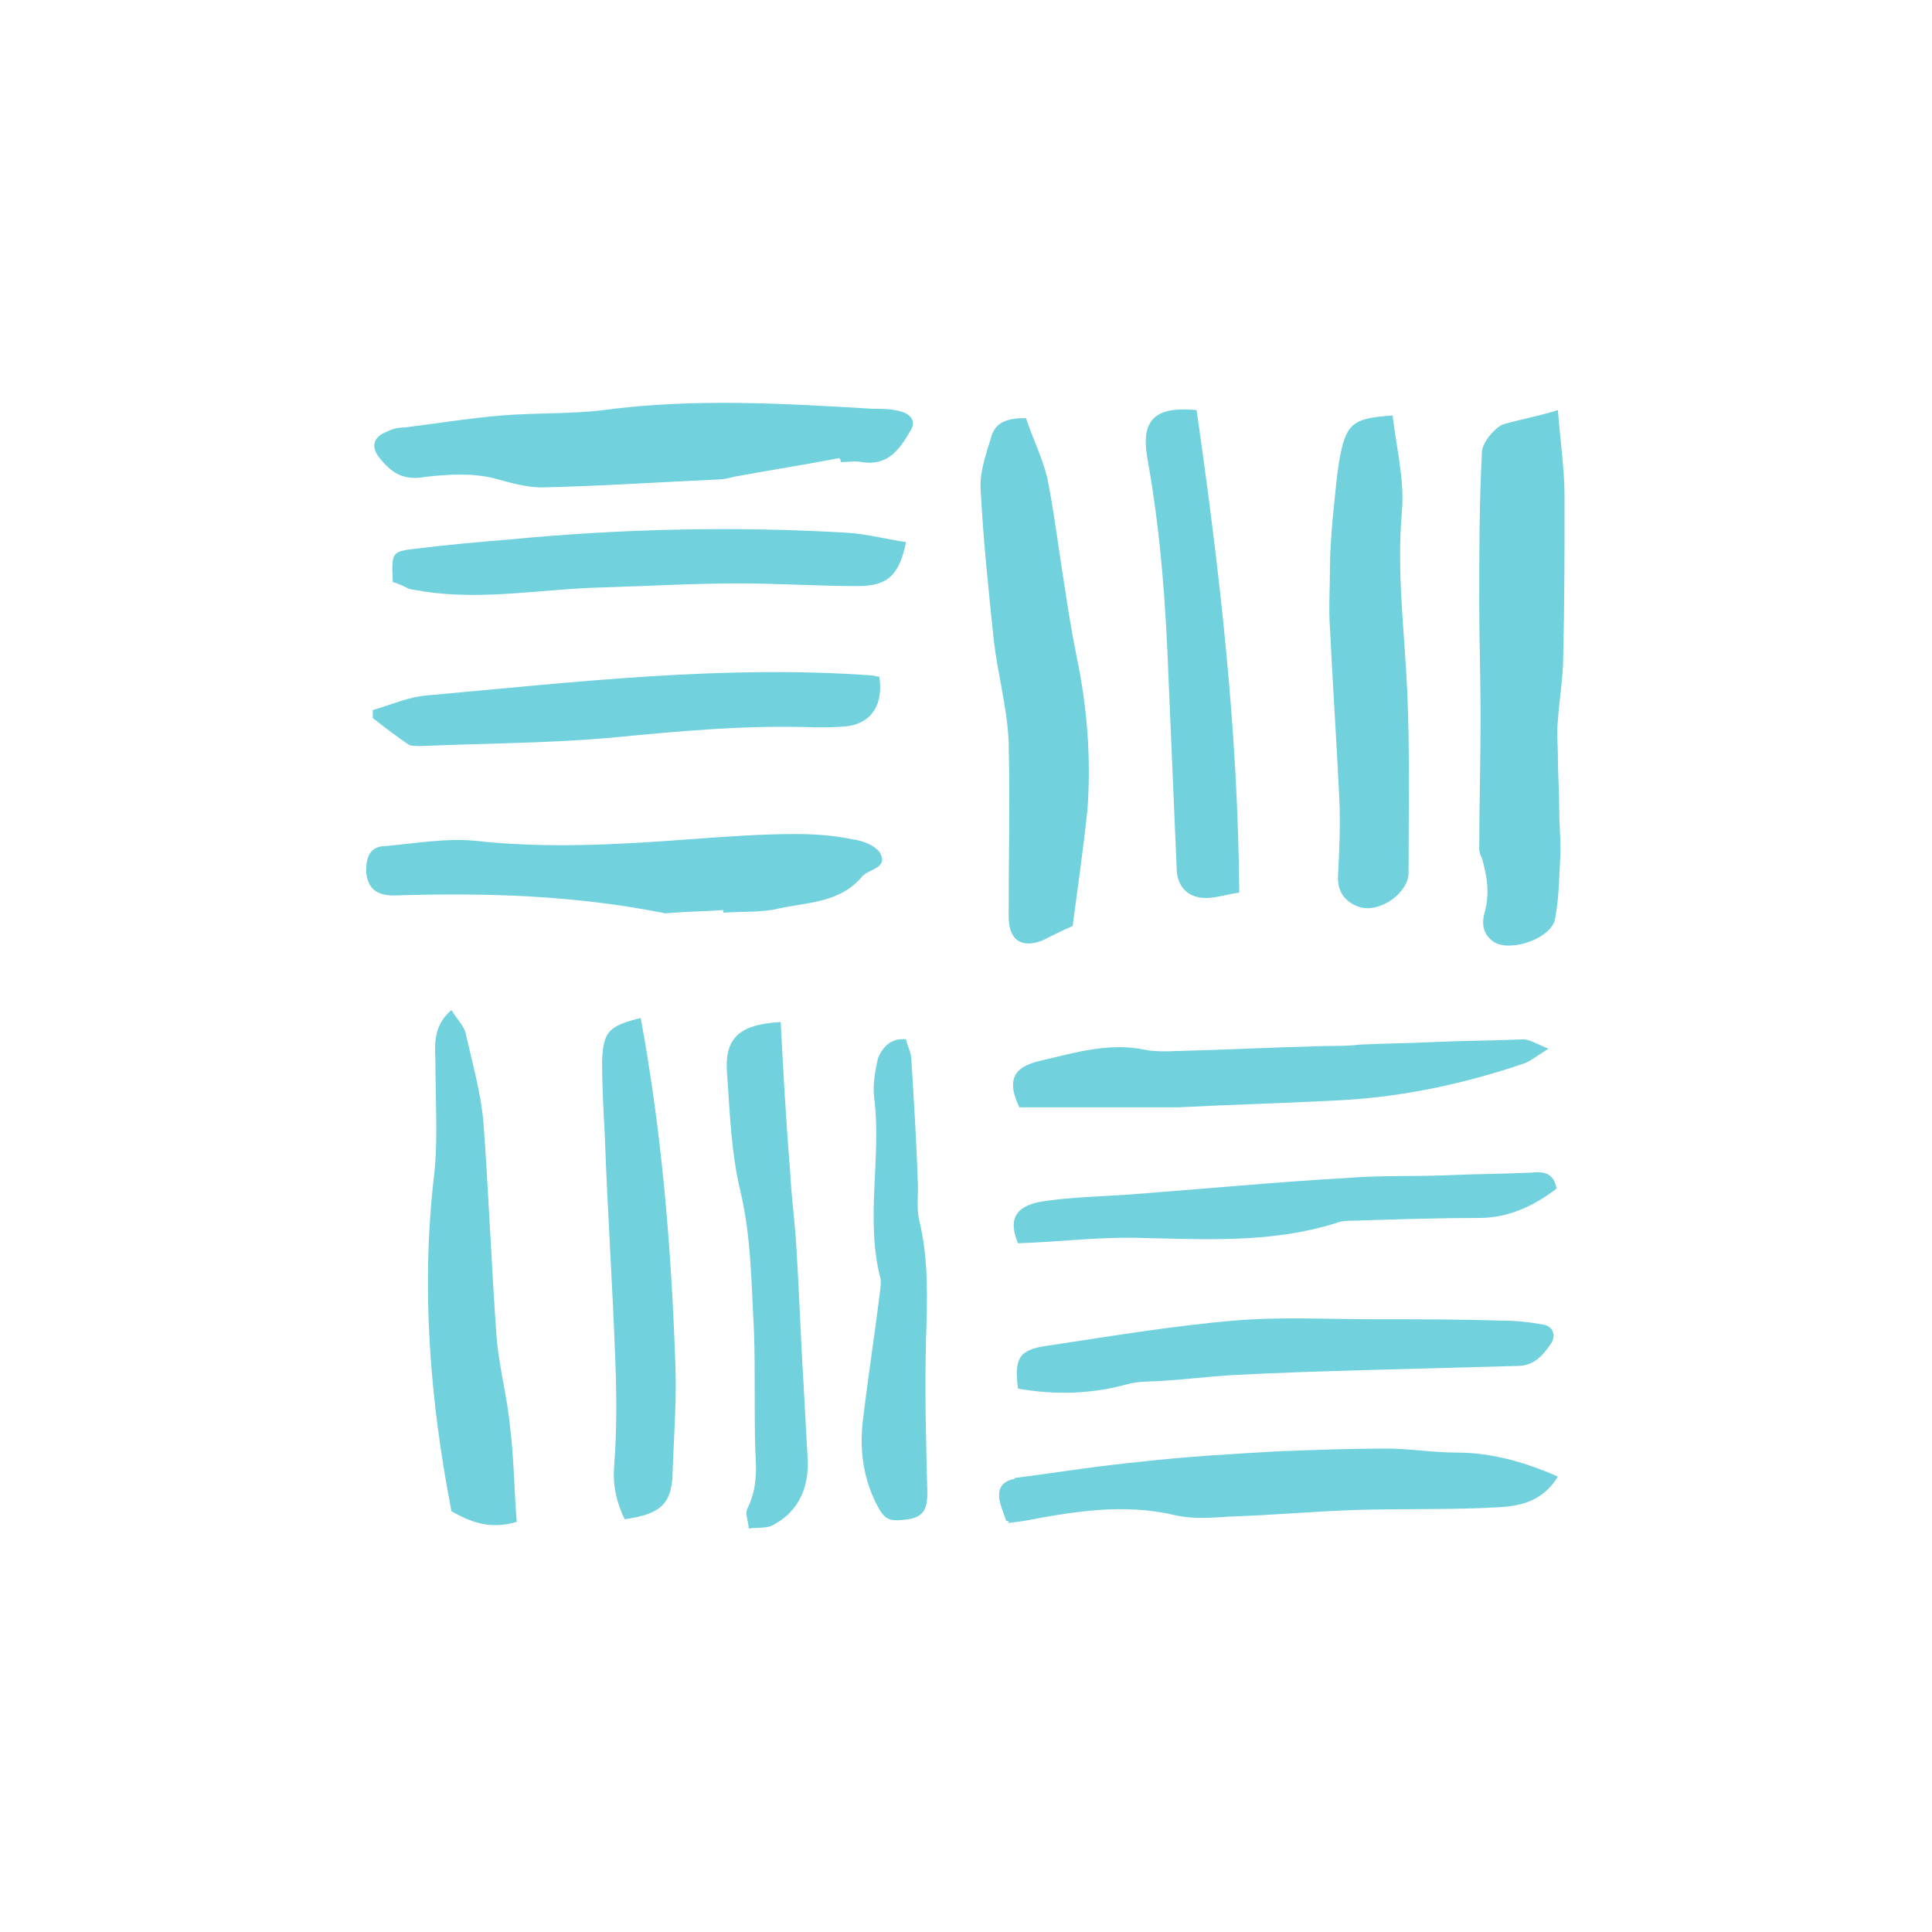 <?xml version="1.0" encoding="utf-8"?>
<!-- Generator: Adobe Illustrator 23.0.1, SVG Export Plug-In . SVG Version: 6.00 Build 0)  -->
<svg version="1.1" id="Layer_1" xmlns="http://www.w3.org/2000/svg" xmlns:xlink="http://www.w3.org/1999/xlink" x="0px" y="0px"
	 viewBox="0 0 100 100" style="enable-background:new 0 0 100 100;" xml:space="preserve">
<style type="text/css">
	.st0{fill:#71D2DD;}
</style>
<g>
	<g transform="translate(50 50) scale(0.69 0.69) rotate(0) translate(-50 -50)">
		<g>
			<path class="st0" d="M94.4,8.3c0.2,2.5,0.5,4.5,0.5,6.5c0,4,0,8-0.1,12c0,1.6-0.3,3.2-0.4,4.8c-0.1,0.9,0,1.8,0,2.7
				c0,1.3,0.1,2.6,0.1,3.9c0,1.1,0.1,2.1,0.1,3.2c-0.1,1.7-0.1,3.4-0.4,5c-0.2,1.5-3.3,2.6-4.6,1.8c-0.9-0.6-0.9-1.5-0.7-2.2
				c0.4-1.4,0.2-2.7-0.2-4.1c-0.1-0.2-0.2-0.4-0.2-0.7c0-3.3,0.1-6.6,0.1-9.9c0-2.8-0.1-5.7-0.1-8.5c0-3.8,0-7.5,0.2-11.3
				c0-0.7,0.8-1.7,1.5-2.1C91.5,9,92.8,8.8,94.4,8.3z"/>
			<path class="st0" d="M54.5,8.9c0.5,1.5,1.2,2.9,1.6,4.5c0.5,2.5,0.8,5,1.2,7.5c0.3,2,0.6,3.9,1,5.9c0.8,3.8,1.1,7.7,0.8,11.6
				C58.8,41.2,58.4,44,58,47c-0.7,0.3-1.5,0.7-2.3,1.1c-1.6,0.6-2.5-0.1-2.5-1.8c0-4.4,0.1-8.8,0-13.1c-0.1-2.5-0.8-5-1.1-7.5
				c-0.4-3.8-0.8-7.6-1-11.4c-0.1-1.3,0.4-2.7,0.8-4C52.2,9.2,53.1,8.9,54.5,8.9z"/>
			<path class="st0" d="M40.5,11.9c-2.6,0.5-5.2,0.9-7.9,1.4c-0.4,0.1-0.8,0.2-1.1,0.2c-4.4,0.2-8.9,0.5-13.3,0.6
				c-1.1,0-2.2-0.3-3.3-0.6c-1.7-0.5-3.6-0.4-5.4-0.2C7.9,13.6,7,13.1,6.1,12c-0.8-0.9-0.6-1.7,0.5-2.1C7,9.7,7.4,9.6,7.9,9.6
				c2.4-0.3,4.9-0.7,7.3-0.9c2.5-0.2,5.1-0.1,7.6-0.4C29.5,7.4,36.3,7.8,43,8.2c0.7,0,1.4,0,2.1,0.2c0.8,0.2,1.2,0.8,0.7,1.5
				c-0.8,1.4-1.7,2.6-3.6,2.3c-0.5-0.1-1.1,0-1.6,0C40.6,12.1,40.6,12,40.5,11.9z"/>
			<path class="st0" d="M82,8.7c0.3,2.5,0.9,4.8,0.7,7.2c-0.4,4.6,0.2,9,0.4,13.5c0.2,4.5,0.1,9,0.1,13.6c0,1.5-2.1,3-3.6,2.6
				c-1-0.3-1.7-1-1.7-2.2c0.1-2,0.2-4,0.1-6c-0.2-4.3-0.5-8.6-0.7-12.8c-0.1-1.4,0-2.9,0-4.4c0-1.2,0.1-2.5,0.2-3.7
				c0.2-1.8,0.3-3.7,0.7-5.4C78.7,9.2,79.3,8.9,82,8.7z"/>
			<path class="st0" d="M31.8,45.8c-1.2,0.1-2.4,0.1-3.7,0.2c-0.3,0-0.6,0.1-0.9,0c-6.6-1.3-13.2-1.5-19.8-1.3
				c-1.6,0.1-2.3-0.5-2.4-1.8C5,41.8,5.3,41,6.5,41c2.2-0.2,4.5-0.6,6.6-0.4c5.4,0.6,10.7,0.3,16.1-0.1c2.7-0.2,5.4-0.4,8-0.4
				c1.4,0,2.9,0.1,4.3,0.4c0.8,0.1,1.8,0.5,2.1,1.1c0.5,1.1-0.9,1.1-1.4,1.7c-1.7,2-4.1,1.9-6.3,2.4c-1.3,0.3-2.7,0.2-4.1,0.3
				C31.8,45.8,31.8,45.8,31.8,45.8z"/>
			<path class="st0" d="M16.3,91.7c-2,0.6-3.5,0-4.9-0.8c-1.6-8.3-2.3-16.7-1.3-25.2c0.3-2.7,0.1-5.5,0.1-8.3c0-1.3-0.3-2.8,1.2-4.1
				c0.4,0.7,1,1.2,1.1,1.9c0.5,2.2,1.1,4.3,1.3,6.5c0.4,5.4,0.6,10.9,1,16.3c0.2,2.2,0.8,4.4,1,6.6C16.1,87,16.1,89.3,16.3,91.7z"/>
			<path class="st0" d="M53,91.6c-0.1-0.4-0.4-1-0.5-1.6c-0.1-0.8,0.2-1.3,1-1.5c0.1,0,0.1,0,0.2-0.1c3.1-0.4,6.2-0.9,9.3-1.2
				c3.5-0.4,7-0.6,10.5-0.8c2.7-0.1,5.4-0.2,8-0.2c1.8,0,3.5,0.3,5.3,0.3c2.6,0,5.1,0.7,7.6,1.8c-1.1,1.8-2.7,2.2-4.4,2.3
				c-3.5,0.2-7,0.1-10.6,0.2c-3.2,0.1-6.4,0.4-9.6,0.5c-1.4,0.1-2.8,0.2-4.1-0.1c-3.8-0.9-7.5-0.3-11.2,0.4
				c-0.5,0.1-0.9,0.1-1.4,0.2C53.3,91.7,53.3,91.7,53,91.6z"/>
			<path class="st0" d="M67.3,8.3c1.7,11.9,3.1,23.8,3.2,36.2c-0.9,0.1-1.7,0.4-2.5,0.4c-1.4,0-2.2-0.9-2.2-2.3
				c-0.2-4.7-0.4-9.3-0.6-14C65,23,64.6,17.4,63.6,11.9C63.1,9,64.2,8,67.3,8.3z"/>
			<path class="st0" d="M25.6,53.9c1.6,8.7,2.3,17.3,2.6,26c0.1,2.6-0.1,5.2-0.2,7.8c0,2.6-0.8,3.4-3.6,3.8
				c-0.6-1.2-0.9-2.5-0.8-3.9c0.2-2.6,0.2-5.2,0.1-7.8c-0.2-5.7-0.6-11.5-0.8-17.2c-0.1-1.8-0.2-3.7-0.2-5.5
				C22.8,54.9,23.2,54.5,25.6,53.9z"/>
			<path class="st0" d="M5.5,30.8c1.4-0.4,2.7-1,4.1-1.1c11.1-1,22.2-2.3,33.3-1.5c0.2,0,0.4,0.1,0.6,0.1c0.3,2-0.5,3.4-2.3,3.7
				c-0.8,0.1-1.7,0.1-2.5,0.1c-5.2-0.2-10.4,0.3-15.6,0.8c-4.7,0.4-9.4,0.4-14,0.6c-0.3,0-0.7,0-0.9-0.1c-0.9-0.6-1.8-1.3-2.7-2
				C5.5,31.2,5.5,31,5.5,30.8z"/>
			<path class="st0" d="M53.9,81.7c-0.3-2.3,0.1-2.9,2.1-3.2c4.7-0.7,9.4-1.5,14.1-1.9c3.5-0.3,7.1-0.1,10.6-0.1
				c3.1,0,6.3,0,9.4,0.1c1.1,0,2.1,0.1,3.2,0.3c0.7,0.1,1,0.8,0.6,1.4c-0.6,0.9-1.3,1.7-2.5,1.7c-3.7,0.1-7.3,0.2-11,0.3
				c-3.5,0.1-7,0.2-10.6,0.4c-1.6,0.1-3.2,0.3-4.8,0.4c-1,0.1-2,0-3,0.3C59.4,82.1,56.7,82.2,53.9,81.7z"/>
			<path class="st0" d="M7,21.2c-0.1-2.2-0.1-2.3,1.7-2.5c2.4-0.3,4.7-0.5,7.1-0.7c8.4-0.8,16.8-1,25.3-0.5c1.5,0.1,3,0.5,4.4,0.7
				c-0.5,2.5-1.4,3.3-3.6,3.3c-3,0-6-0.2-9-0.2c-3.4,0-6.7,0.2-10.1,0.3c-4.5,0.1-9,1-13.5,0.3c-0.4-0.1-0.8-0.1-1.1-0.2
				C7.8,21.5,7.4,21.3,7,21.2z"/>
			<path class="st0" d="M93.7,56.2c-0.8,0.5-1.3,0.9-1.8,1.1c-4.7,1.6-9.5,2.6-14.4,2.8c-3.8,0.2-7.7,0.3-11.5,0.5
				c-0.1,0-0.2,0-0.2,0c-3.9,0-7.8,0-11.8,0c-0.9-1.9-0.6-3,1.6-3.5c2.6-0.6,5.2-1.4,7.9-0.8c0.5,0.1,1.1,0.1,1.6,0.1
				c4-0.1,8-0.3,11.9-0.4c0.8,0,1.7,0,2.5-0.1c1.9-0.1,3.8-0.1,5.7-0.2c2.2-0.1,4.4-0.1,6.7-0.2C92.5,55.6,92.9,55.9,93.7,56.2z"/>
			<path class="st0" d="M36.1,54.2c0.2,3.8,0.4,7.5,0.7,11.1c0.1,2.1,0.4,4.1,0.5,6.2c0.2,3.2,0.3,6.4,0.5,9.6
				c0.1,1.8,0.2,3.7,0.3,5.5c0.2,2.3-0.5,4.3-2.7,5.4c-0.5,0.2-1.1,0.1-1.7,0.2c0-0.5-0.3-1.1-0.1-1.5c0.7-1.4,0.7-2.8,0.6-4.2
				c-0.1-3,0-6-0.1-9c-0.2-3.5-0.2-7.1-1-10.5c-0.7-2.9-0.8-5.7-1-8.6C31.8,55.5,32.8,54.4,36.1,54.2z"/>
			<path class="st0" d="M45.5,55.5c0.1,0.5,0.4,1,0.4,1.5c0.2,3.2,0.4,6.4,0.5,9.6c0,0.8-0.1,1.7,0.1,2.5C47.2,72,47.1,75,47,78
				c-0.1,3.8,0,7.7,0.1,11.5c0,1.1-0.2,1.8-1.4,2c-1.5,0.2-1.8,0.1-2.5-1.3c-1-2.1-1.2-4.2-0.9-6.4c0.4-3.3,0.9-6.5,1.3-9.8
				c0-0.2,0-0.3,0-0.5c-1.2-4.5,0.1-9.2-0.5-13.7c-0.1-1,0.1-2,0.3-2.9C43.8,56,44.4,55.4,45.5,55.5z"/>
			<path class="st0" d="M94.3,66.7c-1.7,1.3-3.6,2.2-5.8,2.2c-3.1,0-6.1,0.1-9.2,0.2c-0.5,0-1.1,0-1.6,0.2
				c-4.8,1.5-9.7,1.2-14.6,1.1c-3-0.1-6.1,0.3-9.2,0.4c-0.7-1.7-0.3-2.7,1.6-3.1c2.4-0.4,4.9-0.4,7.3-0.6c5.3-0.4,10.5-0.9,15.8-1.2
				c2.4-0.2,4.9-0.1,7.4-0.2c2.1-0.1,4.3-0.1,6.4-0.2C93.3,65.4,94.1,65.5,94.3,66.7z"/>
		</g>
	</g>
</g>
</svg>
